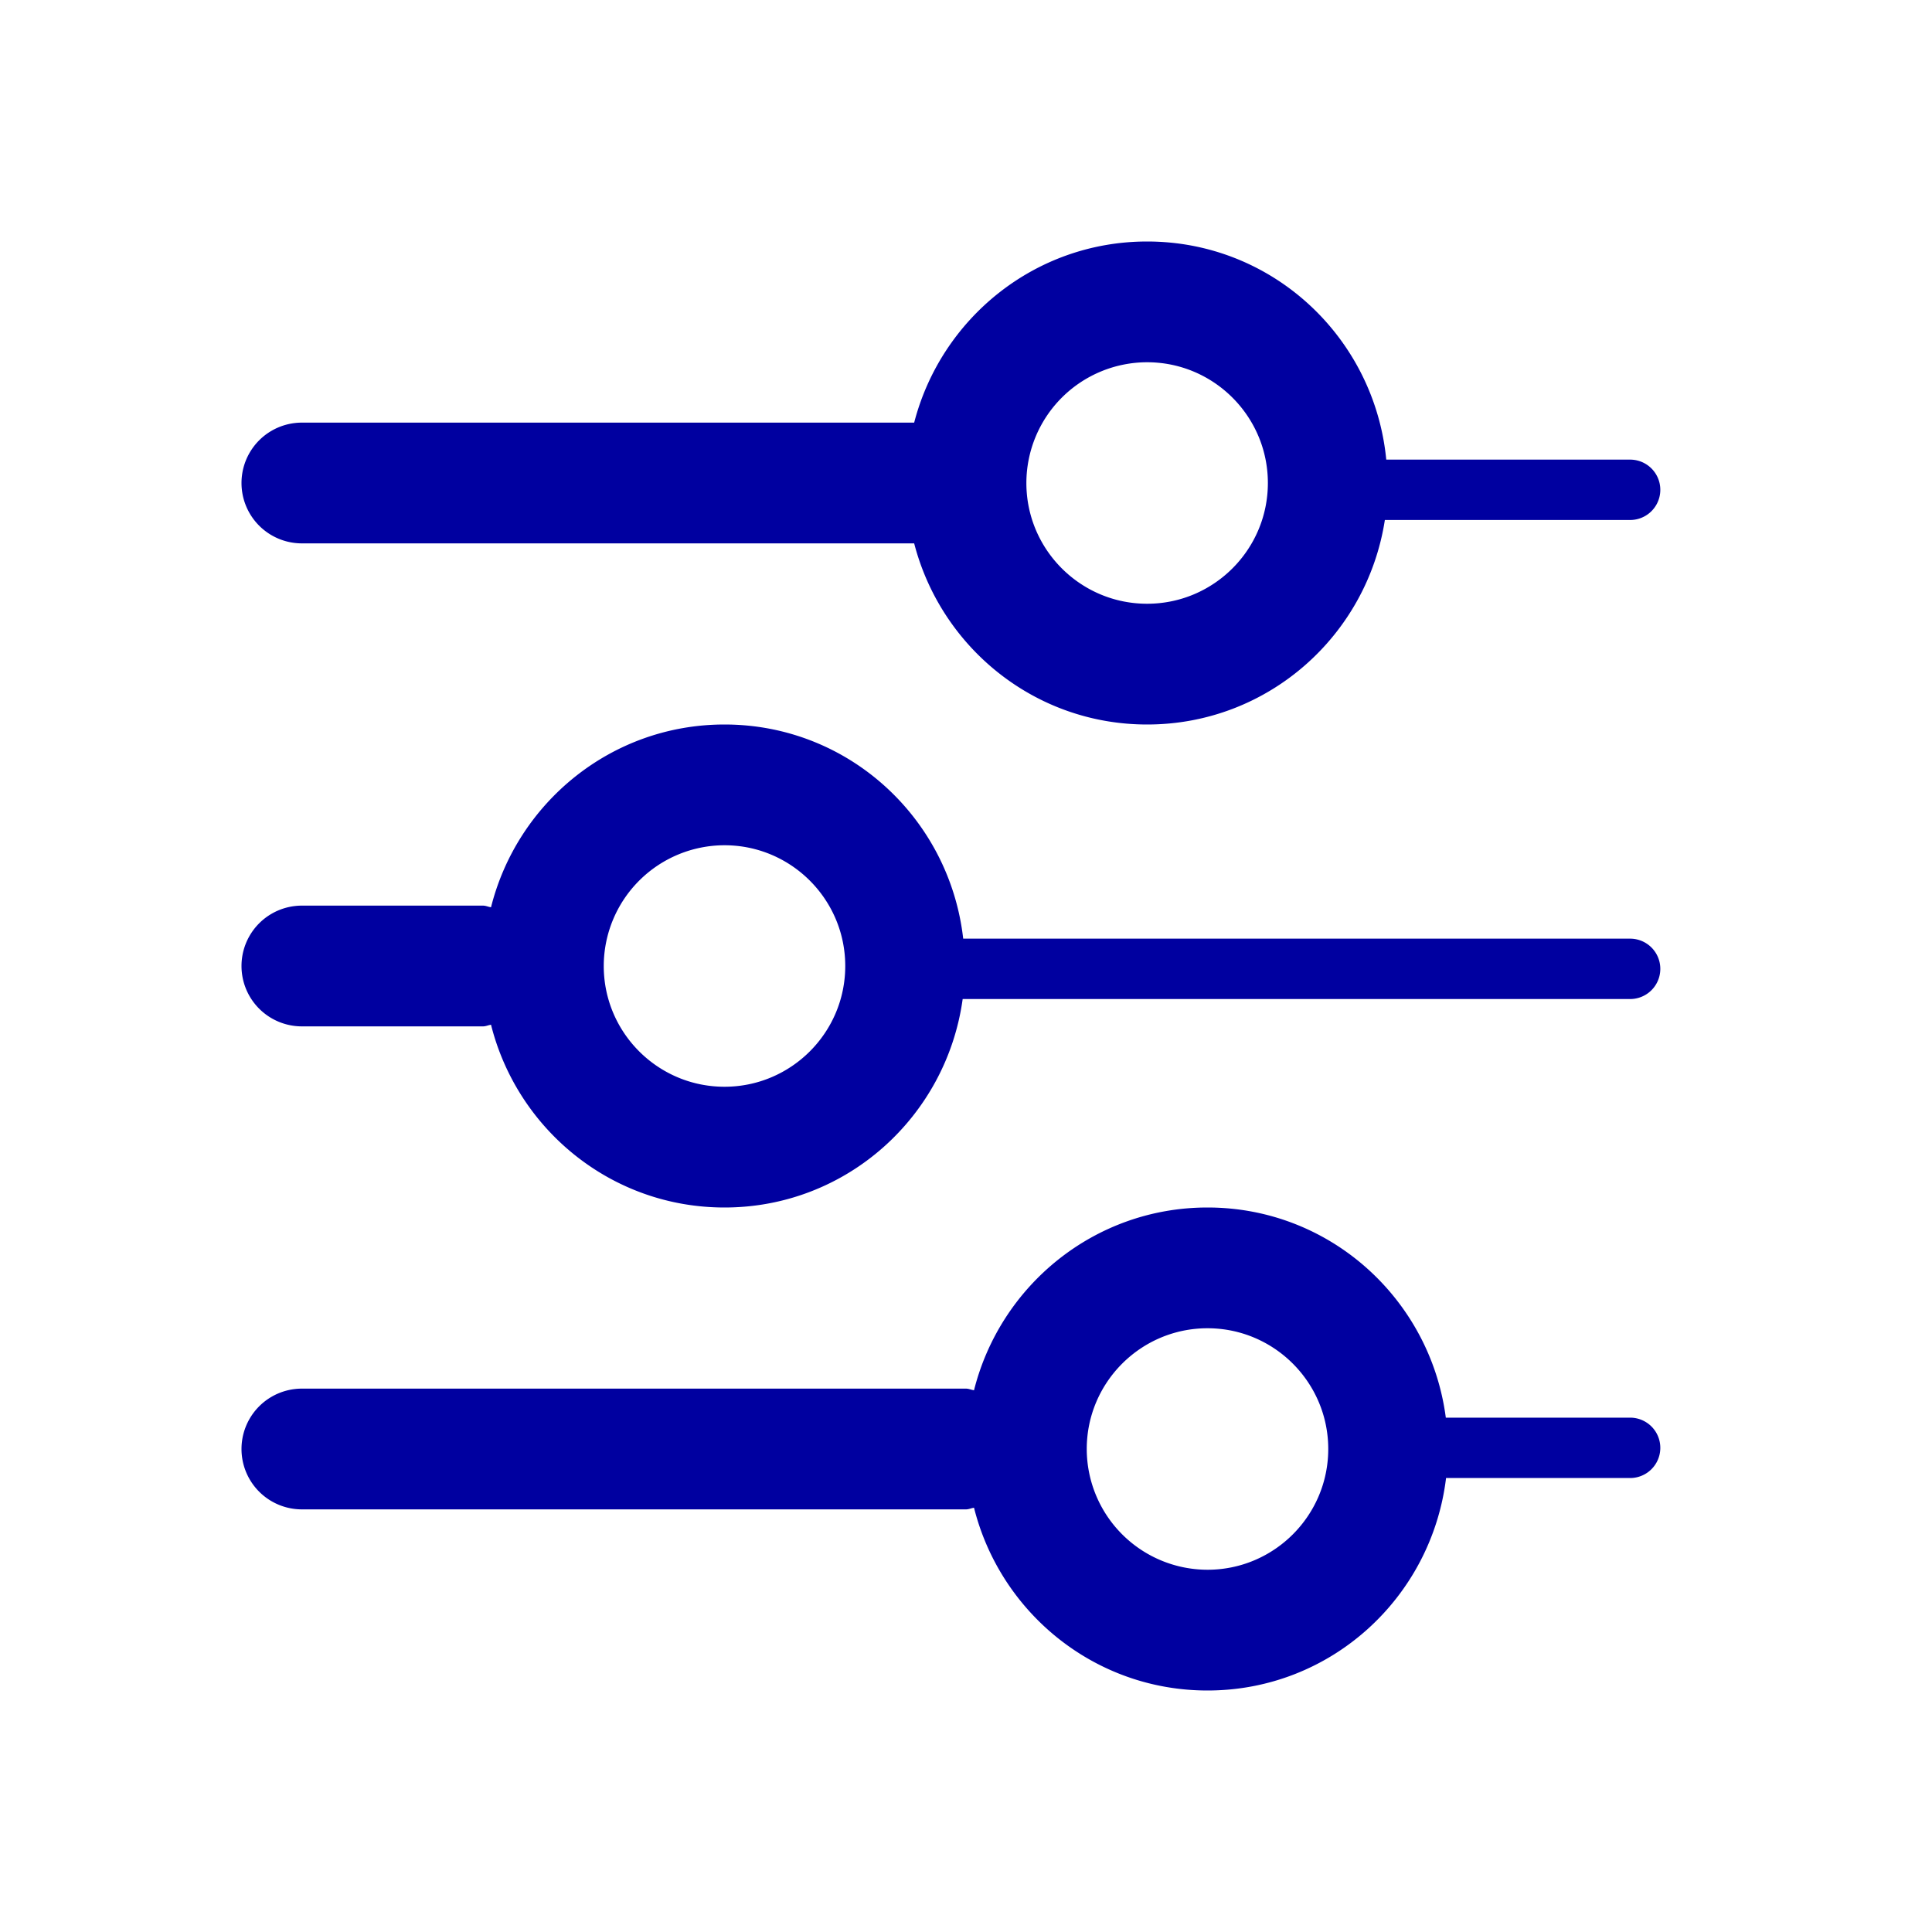 <svg xmlns="http://www.w3.org/2000/svg" width="40" height="40" fill="none"><path fill="#0000A0" fill-rule="evenodd" d="M21.25 10c0 1.379 1.121 2.5 2.5 2.5s2.5-1.121 2.5-2.5-1.121-2.5-2.5-2.5a2.503 2.503 0 0 0-2.5 2.5Zm-2.323 1.25H6.25a1.249 1.249 0 1 1 0-2.5h12.677C19.485 6.596 21.424 5 23.75 5c2.596 0 4.705 1.985 4.951 4.516h5.049a.625.625 0 0 1 0 1.25h-5.078C28.302 13.161 26.25 15 23.75 15c-2.326 0-4.265-1.596-4.823-3.75ZM17.5 20c0-1.379-1.121-2.5-2.5-2.5a2.503 2.503 0 0 0-2.5 2.5c0 1.379 1.121 2.5 2.5 2.5s2.5-1.121 2.5-2.5Zm2.442-.566H33.75a.625.625 0 0 1 0 1.25H19.931C19.595 23.117 17.526 25 15 25c-2.339 0-4.289-1.614-4.834-3.784a.502.502 0 0 0-.068.016c-.032.009-.064.018-.098.018H6.25a1.249 1.249 0 1 1 0-2.5H10c.034 0 .066.009.098.018a.488.488 0 0 0 .068.016C10.711 16.614 12.661 15 15 15c2.567 0 4.659 1.942 4.942 4.434ZM25 27.5c1.379 0 2.5 1.121 2.5 2.5s-1.121 2.5-2.5 2.5a2.503 2.503 0 0 1-2.5-2.5c0-1.379 1.121-2.5 2.5-2.5Zm8.75 1.851h-3.816C29.614 26.9 27.539 25 25 25c-2.339 0-4.289 1.614-4.834 3.784a.5.5 0 0 1-.068-.016c-.032-.009-.064-.018-.098-.018H6.25a1.249 1.249 0 1 0 0 2.5H20c.034 0 .066-.009.098-.018a.5.5 0 0 1 .068-.016C20.711 33.386 22.661 35 25 35c2.555 0 4.639-1.924 4.939-4.399h3.811a.624.624 0 1 0 0-1.25Z" clip-rule="evenodd"/></svg>